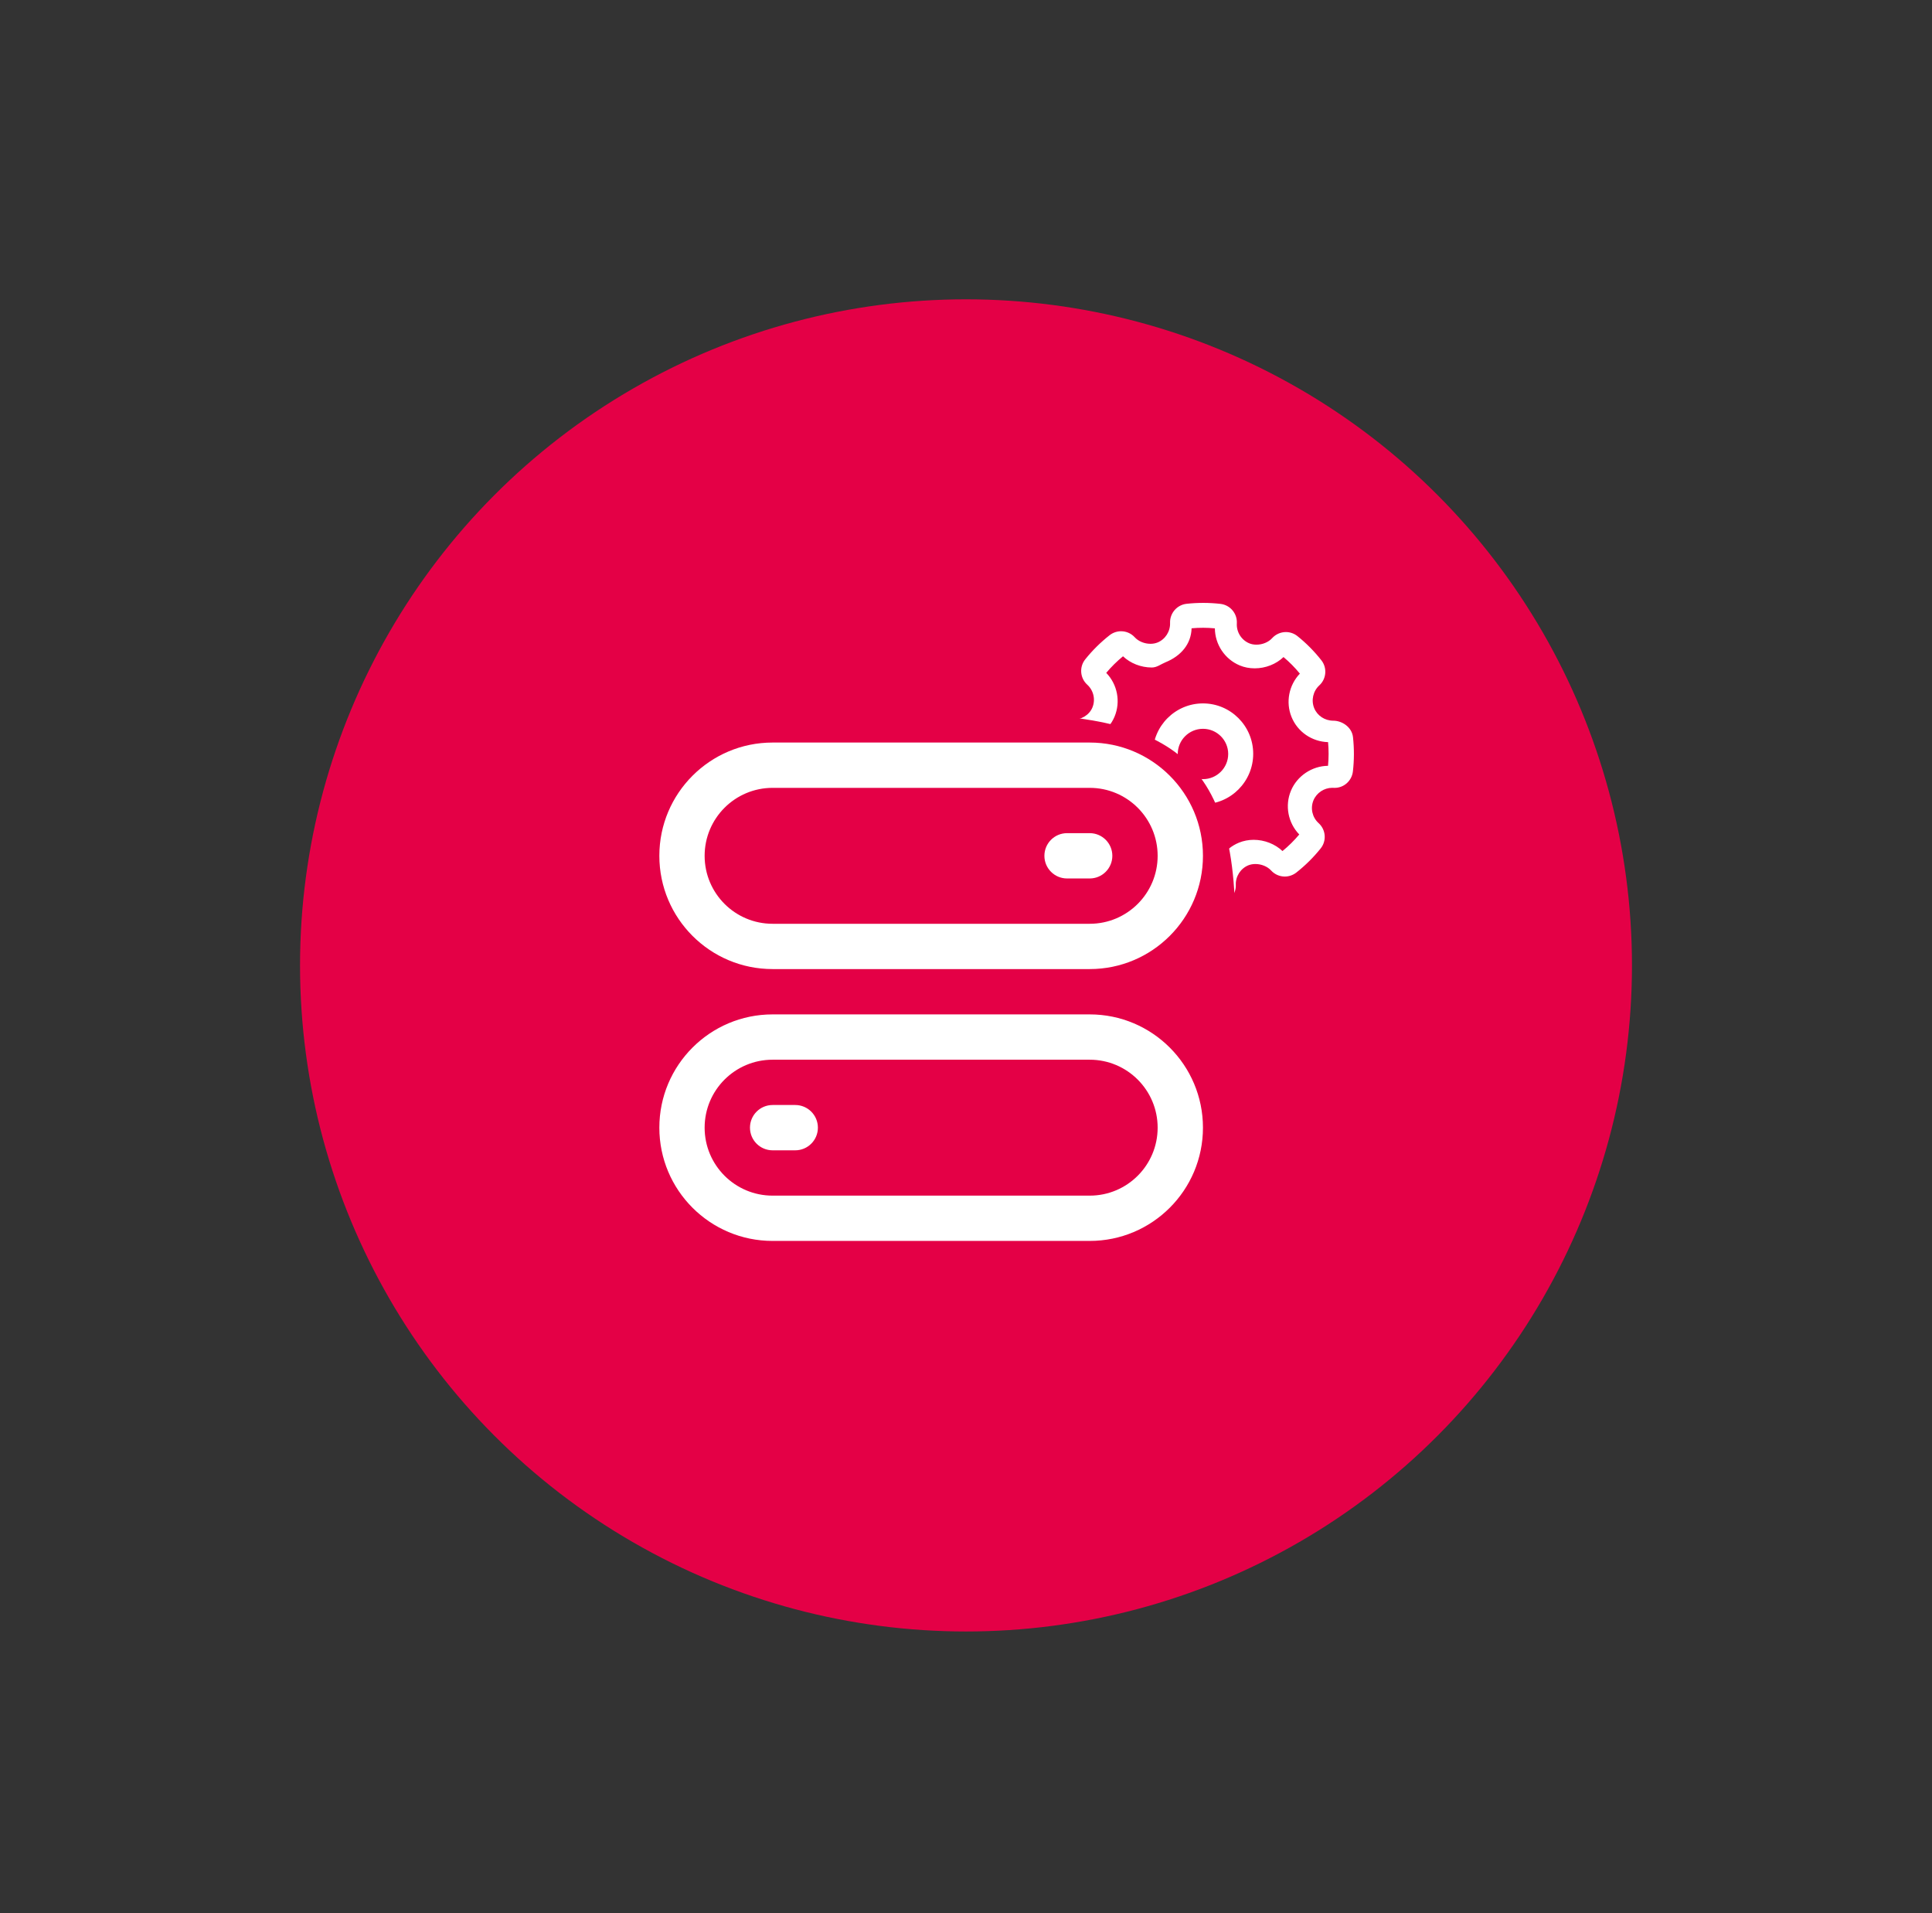 <?xml version="1.0" encoding="utf-8"?>
<!-- Generator: Adobe Illustrator 15.1.0, SVG Export Plug-In  -->
<!DOCTYPE svg PUBLIC "-//W3C//DTD SVG 1.1//EN" "http://www.w3.org/Graphics/SVG/1.1/DTD/svg11.dtd">
<svg version="1.1"
	 xmlns="http://www.w3.org/2000/svg" xmlns:xlink="http://www.w3.org/1999/xlink" xmlns:a="http://ns.adobe.com/AdobeSVGViewerExtensions/3.0/"
	 x="0px" y="0px" width="102px" height="101px" viewBox="-15.84 -15.799 102 101" enable-background="new -15.84 -15.799 102 101"
	 xml:space="preserve">
<rect x="-15.84" y="-15.799" width="102" height="101" fill="#333333" stroke="none"/>
<defs>
</defs>
<circle fill="#E40046" cx="35.16" cy="35.161" r="35.16"/>
<path fill-rule="evenodd" clip-rule="evenodd" fill="#FFFFFF" d="M47.671,21.331c-1.461,0-2.65,1.193-2.65,2.66
	c0,1.467,1.189,2.661,2.65,2.661c1.463,0,2.652-1.194,2.652-2.661C50.323,22.524,49.134,21.331,47.671,21.331 M47.671,25.329
	c-0.734,0-1.332-0.596-1.332-1.329c0-0.731,0.598-1.328,1.332-1.328c0.735,0,1.332,0.597,1.332,1.328
	C49.003,24.733,48.406,25.329,47.671,25.329 M55.591,23.11c-0.061-0.535-0.586-0.866-1.037-0.866c-0.45,0-0.846-0.261-1.012-0.664
	c-0.167-0.414-0.059-0.897,0.272-1.201c0.375-0.343,0.423-0.925,0.107-1.325c-0.374-0.475-0.797-0.903-1.263-1.275
	c-0.172-0.139-0.389-0.214-0.61-0.214c-0.276,0-0.54,0.118-0.726,0.322c-0.191,0.212-0.51,0.344-0.829,0.344
	c-0.136,0-0.269-0.025-0.38-0.072c-0.418-0.176-0.681-0.6-0.654-1.054c0.03-0.516-0.349-0.967-0.863-1.027
	c-0.594-0.068-1.2-0.07-1.793-0.004c-0.504,0.056-0.886,0.497-0.869,1.005c0.017,0.451-0.25,0.869-0.662,1.037
	c-0.111,0.045-0.238,0.069-0.371,0.069c-0.32,0-0.639-0.132-0.832-0.344c-0.184-0.203-0.447-0.319-0.722-0.319
	c-0.217,0-0.431,0.074-0.603,0.208c-0.479,0.376-0.913,0.806-1.289,1.276c-0.322,0.401-0.277,0.987,0.104,1.335
	c0.339,0.306,0.448,0.792,0.273,1.211c-0.167,0.396-0.592,0.653-1.084,0.655c-0.517-0.011-0.935,0.354-0.995,0.862
	c-0.071,0.598-0.072,1.208-0.004,1.813c0.059,0.535,0.59,0.866,1.046,0.866l0.038,0c0.413,0,0.801,0.268,0.964,0.665
	c0.169,0.413,0.06,0.896-0.274,1.202c-0.373,0.344-0.42,0.926-0.107,1.322c0.369,0.47,0.795,0.9,1.262,1.277
	c0.174,0.139,0.391,0.215,0.612,0.215c0.275,0,0.538-0.117,0.725-0.321c0.192-0.213,0.511-0.346,0.829-0.346
	c0.137,0,0.268,0.025,0.381,0.073c0.418,0.174,0.682,0.598,0.656,1.053c-0.031,0.518,0.348,0.968,0.859,1.027
	c0.303,0.035,0.611,0.053,0.92,0.053c0.291,0,0.586-0.016,0.875-0.048c0.504-0.056,0.886-0.497,0.869-1.006
	c-0.017-0.45,0.25-0.868,0.662-1.037c0.111-0.044,0.24-0.068,0.373-0.068c0.318,0,0.637,0.131,0.832,0.345
	c0.186,0.202,0.448,0.317,0.72,0.317c0.216,0,0.429-0.073,0.604-0.208c0.476-0.374,0.91-0.803,1.288-1.275
	c0.324-0.401,0.278-0.988-0.104-1.335c-0.34-0.306-0.449-0.792-0.273-1.21c0.164-0.391,0.561-0.654,0.987-0.657l0.071,0.002
	c0.02,0.001,0.039,0.001,0.06,0.001c0.489,0,0.903-0.371,0.962-0.864C55.656,24.324,55.657,23.715,55.591,23.11 M54.273,24.625
	c-0.847,0.009-1.63,0.533-1.956,1.311c-0.332,0.791-0.154,1.703,0.438,2.314c-0.269,0.319-0.565,0.613-0.886,0.875
	c-0.394-0.373-0.951-0.593-1.52-0.593c-0.274,0-0.535,0.051-0.777,0.149c-0.781,0.32-1.301,1.081-1.323,1.922
	c-0.411,0.036-0.823,0.035-1.229-0.003c-0.008-0.852-0.521-1.626-1.311-1.957c-0.246-0.104-0.514-0.156-0.793-0.156
	c-0.57,0-1.129,0.22-1.521,0.595c-0.313-0.264-0.604-0.557-0.862-0.874c0.58-0.608,0.758-1.512,0.438-2.294
	c-0.324-0.785-1.096-1.316-1.928-1.326c-0.037-0.417-0.037-0.836,0.003-1.248c0.876-0.041,1.636-0.544,1.955-1.306
	c0.332-0.791,0.154-1.704-0.437-2.315c0.265-0.317,0.563-0.611,0.885-0.875c0.393,0.373,0.95,0.592,1.521,0.592
	c0.273,0,0.479-0.177,0.729-0.278c0.804-0.33,1.347-0.951,1.371-1.792c0.408-0.037,0.82-0.036,1.229,0.003
	c0.008,0.849,0.52,1.625,1.311,1.957c0.246,0.103,0.512,0.154,0.793,0.154c0.57,0,1.128-0.22,1.52-0.595
	c0.313,0.262,0.602,0.554,0.864,0.874c-0.581,0.607-0.759,1.51-0.439,2.292c0.321,0.784,1.073,1.299,1.928,1.325
	C54.313,23.796,54.313,24.213,54.273,24.625"/>
<path fill-rule="evenodd" clip-rule="evenodd" fill="#E40046" d="M49.373,32.921c0,9.734-5.087,20.875-15.063,20.875
	s-18.063-7.891-18.063-17.625s8.437-14.375,18.412-14.375S49.373,22.897,49.373,32.921z"/>
<path fill-rule="evenodd" clip-rule="evenodd" fill="#FFFFFF" d="M40.495,30.572h1.196c0.66,0,1.195-0.536,1.195-1.196
	s-0.535-1.196-1.195-1.196h-1.196c-0.661,0-1.196,0.536-1.196,1.196S39.834,30.572,40.495,30.572 M24.949,35.355h16.742
	c3.3,0,5.979-2.677,5.979-5.979c0-3.301-2.679-5.979-5.979-5.979H24.949c-3.302,0-5.979,2.678-5.979,5.979
	C18.971,32.678,21.647,35.355,24.949,35.355 M24.949,25.789h16.742c1.98,0,3.587,1.606,3.587,3.588s-1.606,3.587-3.587,3.587H24.949
	c-1.982,0-3.588-1.606-3.588-3.587S22.967,25.789,24.949,25.789 M26.145,42.53h-1.195c-0.661,0-1.195,0.536-1.195,1.196
	c0,0.661,0.534,1.196,1.195,1.196h1.195c0.66,0,1.196-0.536,1.196-1.196C27.341,43.066,26.805,42.53,26.145,42.53 M41.691,37.747
	H24.949c-3.302,0-5.979,2.678-5.979,5.979c0,3.302,2.677,5.979,5.979,5.979h16.742c3.3,0,5.979-2.677,5.979-5.979
	C47.67,40.425,44.991,37.747,41.691,37.747 M41.691,47.314H24.949c-1.982,0-3.588-1.606-3.588-3.588
	c0-1.981,1.605-3.587,3.588-3.587h16.742c1.98,0,3.587,1.606,3.587,3.587C45.278,45.708,43.672,47.314,41.691,47.314"/>
</svg>
